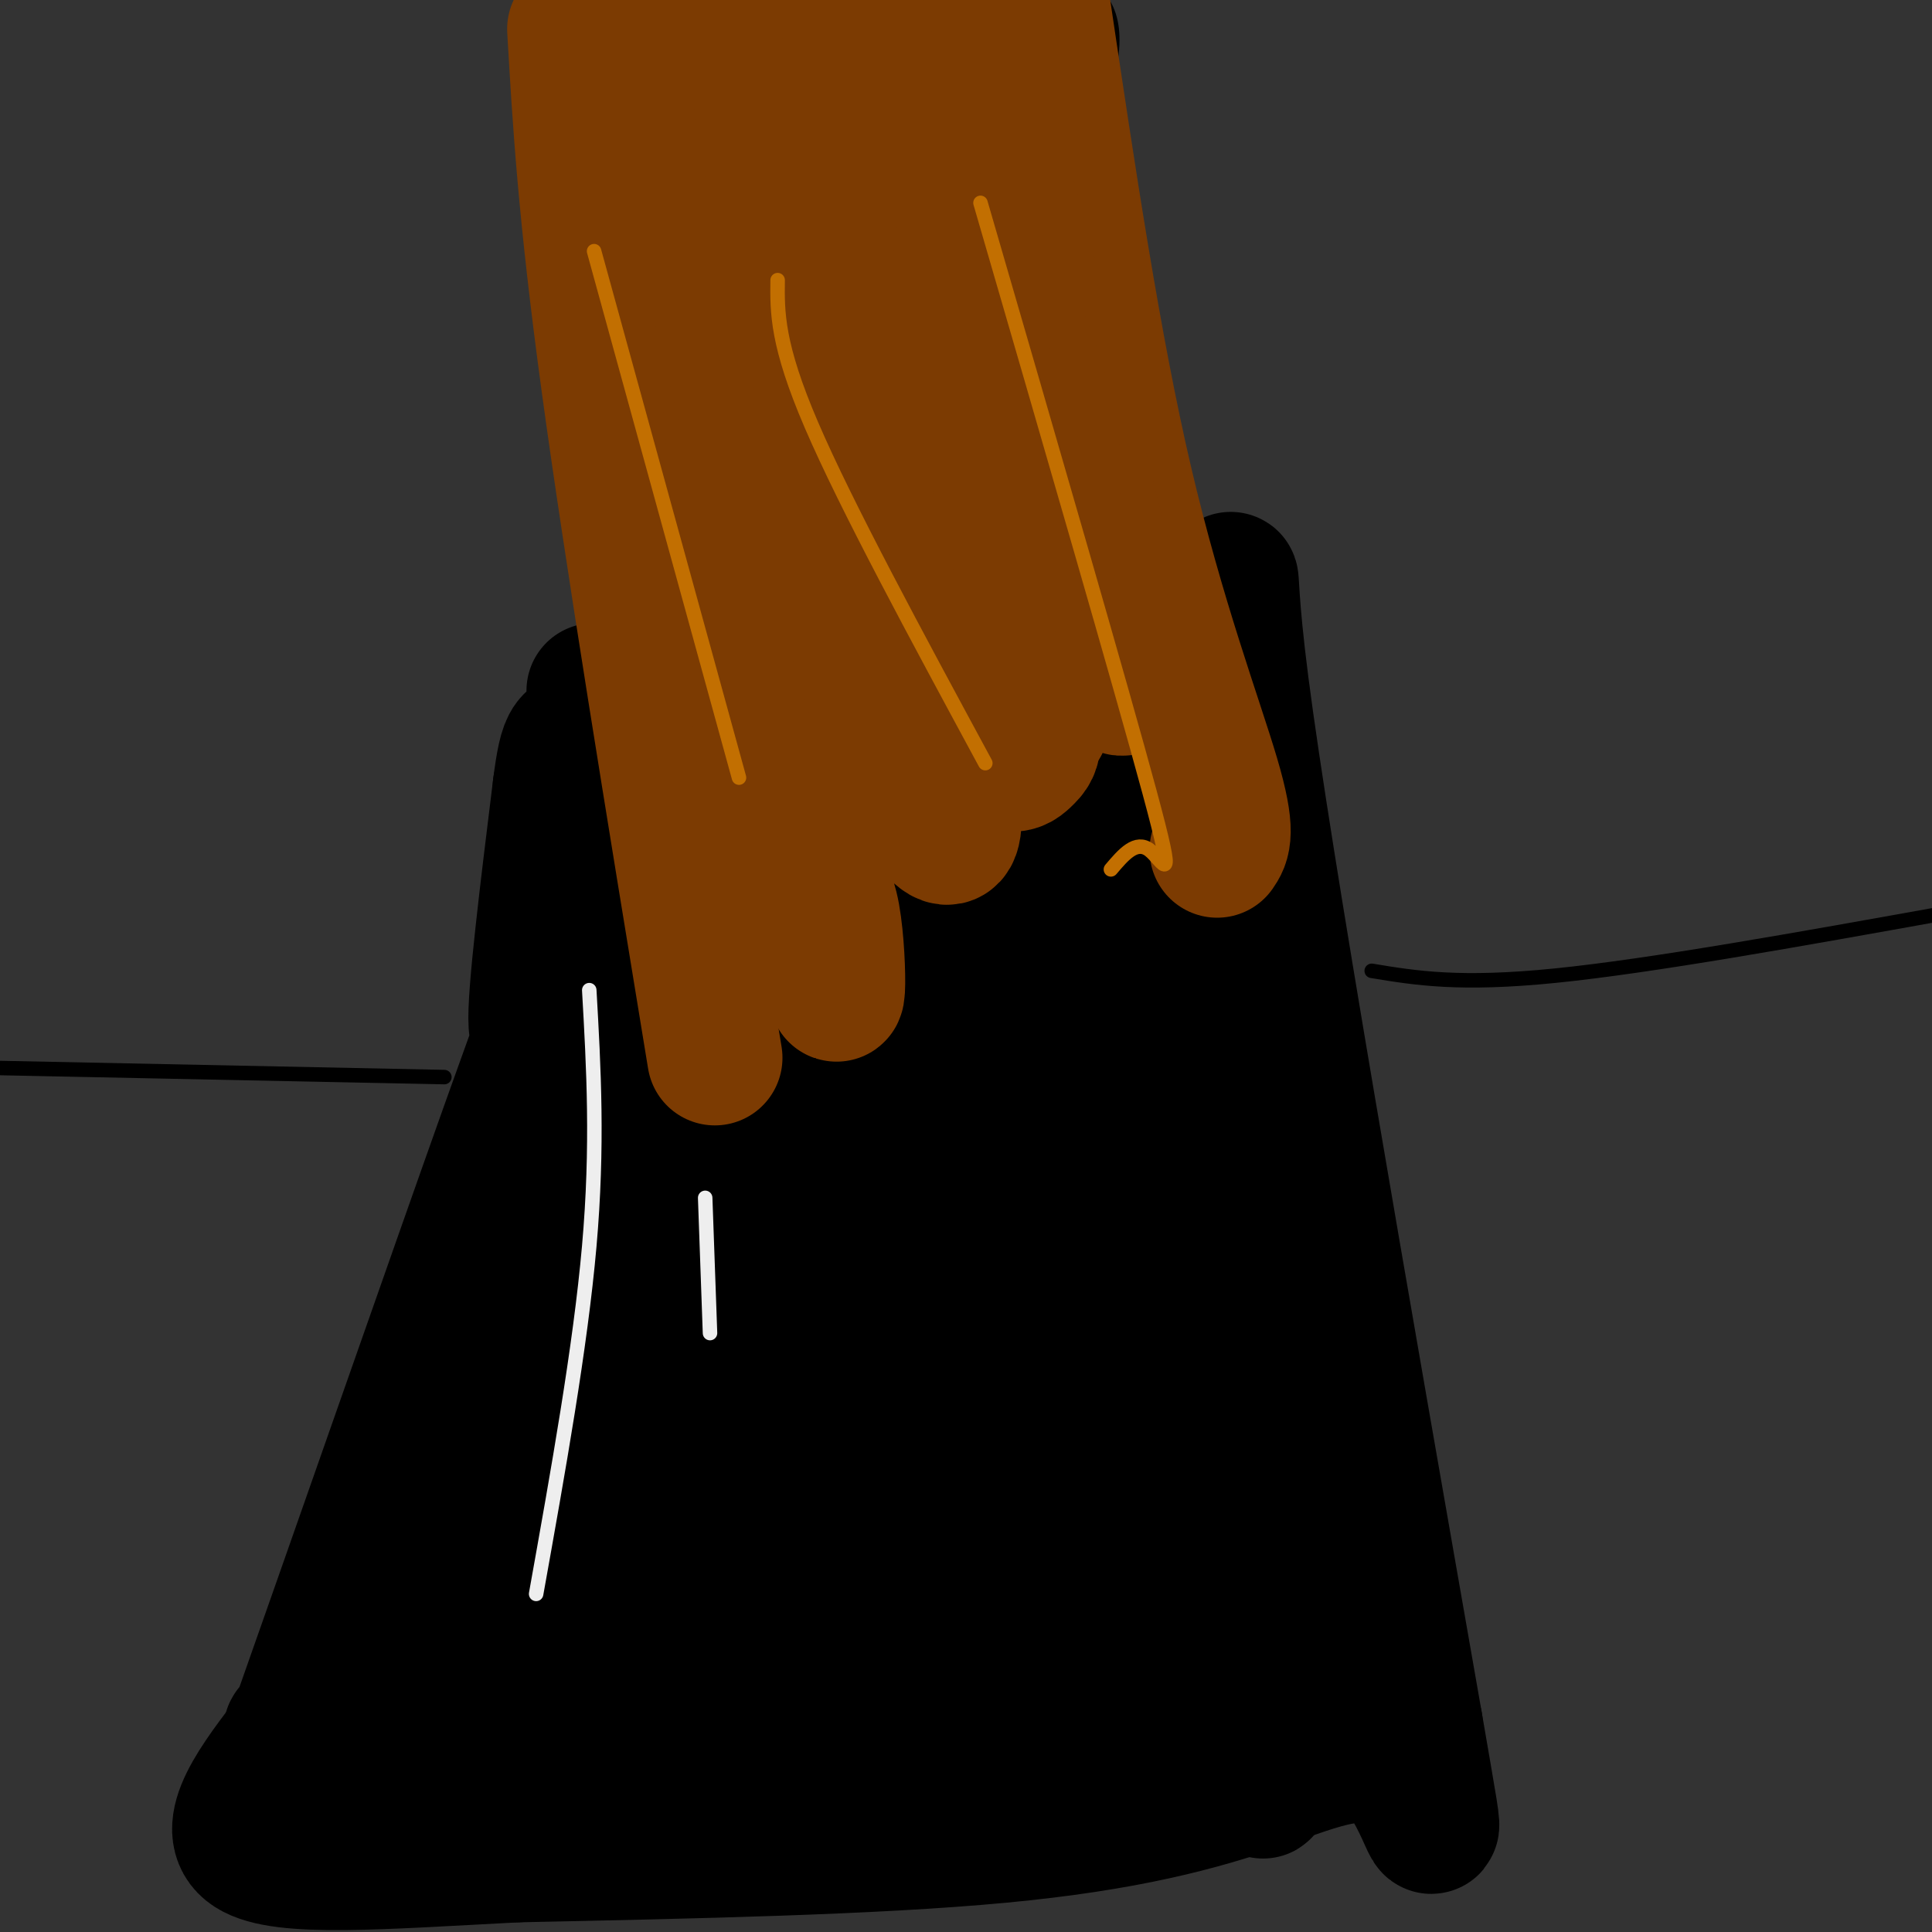 <svg viewBox='0 0 400 400' version='1.1' xmlns='http://www.w3.org/2000/svg' xmlns:xlink='http://www.w3.org/1999/xlink'><rect x="0" y="0" width="400" height="400" fill="#333333" stroke="none"/><g fill='none' stroke='#000000' stroke-width='28' stroke-linecap='round' stroke-linejoin='round'><path d='M123,143c6.111,2.578 12.222,5.156 21,7c8.778,1.844 20.222,2.956 38,0c17.778,-2.956 41.889,-9.978 66,-17'/><path d='M248,133c10.667,-10.200 4.333,-27.200 9,9c4.667,36.200 20.333,125.600 36,215'/><path d='M293,357c6.105,35.568 3.368,16.987 -3,10c-6.368,-6.987 -16.368,-2.381 -29,2c-12.632,4.381 -27.895,8.537 -54,11c-26.105,2.463 -63.053,3.231 -100,4'/><path d='M107,384c-28.178,1.467 -48.622,3.133 -55,-1c-6.378,-4.133 1.311,-14.067 9,-24'/><path d='M61,359c11.048,-31.262 34.167,-97.417 44,-125c9.833,-27.583 6.381,-16.595 6,-22c-0.381,-5.405 2.310,-27.202 5,-49'/><path d='M116,163c1.326,-10.226 2.140,-11.290 7,-9c4.860,2.290 13.767,7.933 20,9c6.233,1.067 9.794,-2.444 21,-3c11.206,-0.556 30.059,1.841 42,2c11.941,0.159 16.971,-1.921 22,-4'/><path d='M228,158c6.057,-1.257 10.201,-2.399 13,-1c2.799,1.399 4.254,5.338 3,6c-1.254,0.662 -5.215,-1.954 -3,29c2.215,30.954 10.608,95.477 19,160'/><path d='M260,352c2.943,27.767 0.799,17.185 1,15c0.201,-2.185 2.746,4.027 -9,3c-11.746,-1.027 -37.785,-9.293 -63,-12c-25.215,-2.707 -49.608,0.147 -74,3'/><path d='M115,361c-16.021,0.665 -19.072,0.827 -20,2c-0.928,1.173 0.268,3.356 4,5c3.732,1.644 10.000,2.750 22,0c12.000,-2.750 29.731,-9.356 52,-14c22.269,-4.644 49.077,-7.327 63,-10c13.923,-2.673 14.962,-5.337 16,-8'/><path d='M252,336c0.955,-2.086 -4.658,-3.302 -28,2c-23.342,5.302 -64.412,17.123 -91,22c-26.588,4.877 -38.693,2.810 -26,2c12.693,-0.810 50.186,-0.361 74,-1c23.814,-0.639 33.950,-2.364 41,-4c7.050,-1.636 11.014,-3.182 9,-4c-2.014,-0.818 -10.007,-0.909 -18,-1'/><path d='M213,352c-29.132,0.428 -92.961,1.999 -123,3c-30.039,1.001 -26.286,1.432 -27,2c-0.714,0.568 -5.894,1.272 0,3c5.894,1.728 22.861,4.480 39,3c16.139,-1.480 31.450,-7.190 38,-10c6.550,-2.810 4.340,-2.718 3,-4c-1.340,-1.282 -1.812,-3.938 -10,-4c-8.188,-0.062 -24.094,2.469 -40,5'/><path d='M93,350c-7.279,1.475 -5.477,2.663 -6,-3c-0.523,-5.663 -3.372,-18.179 3,-40c6.372,-21.821 21.963,-52.949 30,-74c8.037,-21.051 8.518,-32.026 9,-43'/><path d='M129,190c2.393,-14.036 3.875,-27.625 2,-13c-1.875,14.625 -7.107,57.464 -12,88c-4.893,30.536 -9.446,48.768 -14,67'/><path d='M105,332c-9.500,14.833 -26.250,18.417 -5,13c21.250,-5.417 80.500,-19.833 109,-26c28.500,-6.167 26.250,-4.083 24,-2'/><path d='M233,317c12.073,-0.048 30.257,0.833 15,2c-15.257,1.167 -63.954,2.622 -97,6c-33.046,3.378 -50.442,8.679 -47,10c3.442,1.321 27.721,-1.340 52,-4'/><path d='M156,331c33.954,-3.521 92.838,-10.322 108,-12c15.162,-1.678 -13.400,1.767 -25,3c-11.600,1.233 -6.238,0.255 -1,4c5.238,3.745 10.354,12.213 15,16c4.646,3.787 8.823,2.894 13,2'/><path d='M266,344c3.593,0.244 6.076,-0.144 3,-12c-3.076,-11.856 -11.711,-35.178 -16,-52c-4.289,-16.822 -4.232,-27.144 -5,-34c-0.768,-6.856 -2.362,-10.244 -7,-8c-4.638,2.244 -12.319,10.122 -20,18'/><path d='M221,256c-12.134,11.117 -32.468,29.910 -47,40c-14.532,10.090 -23.261,11.476 -32,11c-8.739,-0.476 -17.488,-2.813 -17,-3c0.488,-0.188 10.213,1.774 25,2c14.787,0.226 34.635,-1.285 54,-5c19.365,-3.715 38.247,-9.633 45,-12c6.753,-2.367 1.376,-1.184 -4,0'/><path d='M245,289c0.360,-1.013 3.261,-3.547 -19,-1c-22.261,2.547 -69.683,10.174 -73,13c-3.317,2.826 37.472,0.850 65,-1c27.528,-1.850 41.796,-3.575 39,-5c-2.796,-1.425 -22.656,-2.550 -46,-1c-23.344,1.550 -50.172,5.775 -77,10'/><path d='M134,304c-10.252,2.484 2.618,3.695 29,2c26.382,-1.695 66.276,-6.297 77,-9c10.724,-2.703 -7.724,-3.508 -35,-1c-27.276,2.508 -63.382,8.329 -72,11c-8.618,2.671 10.252,2.192 29,0c18.748,-2.192 37.374,-6.096 56,-10'/><path d='M218,297c12.331,-2.181 15.159,-2.634 -8,-5c-23.159,-2.366 -72.304,-6.647 -71,-9c1.304,-2.353 53.059,-2.779 75,-4c21.941,-1.221 14.070,-3.236 12,-5c-2.070,-1.764 1.661,-3.277 1,-5c-0.661,-1.723 -5.713,-3.658 -11,-5c-5.287,-1.342 -10.808,-2.092 -28,-1c-17.192,1.092 -46.055,4.026 -57,6c-10.945,1.974 -3.973,2.987 3,4'/><path d='M134,273c11.263,0.908 37.921,1.177 57,0c19.079,-1.177 30.578,-3.800 35,-7c4.422,-3.200 1.766,-6.977 -18,-7c-19.766,-0.023 -56.642,3.706 -70,6c-13.358,2.294 -3.199,3.151 6,4c9.199,0.849 17.438,1.690 27,2c9.562,0.310 20.446,0.089 35,-2c14.554,-2.089 32.777,-6.044 51,-10'/><path d='M257,259c-4.404,0.132 -40.912,5.464 -65,11c-24.088,5.536 -35.754,11.278 -44,15c-8.246,3.722 -13.073,5.426 -15,7c-1.927,1.574 -0.955,3.018 -1,4c-0.045,0.982 -1.106,1.504 1,3c2.106,1.496 7.379,3.968 25,1c17.621,-2.968 47.590,-11.376 44,-14c-3.590,-2.624 -40.740,0.536 -60,1c-19.260,0.464 -20.630,-1.768 -22,-4'/><path d='M120,283c10.370,-1.480 47.296,-3.180 71,-6c23.704,-2.820 34.187,-6.761 37,-9c2.813,-2.239 -2.044,-2.777 2,-4c4.044,-1.223 16.990,-3.132 -9,-6c-25.990,-2.868 -90.915,-6.694 -102,-5c-11.085,1.694 31.671,8.907 56,12c24.329,3.093 30.233,2.066 36,1c5.767,-1.066 11.399,-2.172 12,-5c0.601,-2.828 -3.828,-7.380 -8,-10c-4.172,-2.620 -8.086,-3.310 -12,-4'/><path d='M203,247c-14.751,-0.689 -45.628,-0.410 -56,1c-10.372,1.410 -0.237,3.951 13,5c13.237,1.049 29.578,0.604 40,0c10.422,-0.604 14.926,-1.368 18,-3c3.074,-1.632 4.719,-4.131 3,-6c-1.719,-1.869 -6.803,-3.109 -8,-4c-1.197,-0.891 1.494,-1.435 -14,0c-15.494,1.435 -49.171,4.848 -53,6c-3.829,1.152 22.192,0.043 43,-3c20.808,-3.043 36.404,-8.022 52,-13'/><path d='M241,230c10.221,-2.567 9.772,-2.484 5,-4c-4.772,-1.516 -13.867,-4.632 -36,-3c-22.133,1.632 -57.303,8.012 -69,11c-11.697,2.988 0.078,2.582 20,-2c19.922,-4.582 47.989,-13.342 50,-17c2.011,-3.658 -22.036,-2.216 -39,0c-16.964,2.216 -26.847,5.204 -31,7c-4.153,1.796 -2.577,2.398 -1,3'/><path d='M140,225c1.853,1.095 6.987,2.334 25,1c18.013,-1.334 48.906,-5.240 57,-9c8.094,-3.760 -6.611,-7.372 -26,-9c-19.389,-1.628 -43.463,-1.270 -52,0c-8.537,1.270 -1.538,3.453 11,6c12.538,2.547 30.615,5.460 44,4c13.385,-1.460 22.078,-7.292 26,-11c3.922,-3.708 3.072,-5.293 2,-7c-1.072,-1.707 -2.365,-3.537 -4,-5c-1.635,-1.463 -3.610,-2.561 -11,-3c-7.390,-0.439 -20.195,-0.220 -33,0'/><path d='M179,192c-9.427,0.203 -16.495,0.710 -23,2c-6.505,1.290 -12.446,3.364 0,4c12.446,0.636 43.281,-0.166 62,-3c18.719,-2.834 25.324,-7.700 28,-11c2.676,-3.300 1.425,-5.033 -4,-7c-5.425,-1.967 -15.023,-4.168 -29,-4c-13.977,0.168 -32.334,2.705 -41,4c-8.666,1.295 -7.641,1.349 -10,2c-2.359,0.651 -8.103,1.900 -1,4c7.103,2.100 27.051,5.050 47,8'/><path d='M208,191c10.477,1.621 13.170,1.674 10,0c-3.170,-1.674 -12.204,-5.074 -27,-6c-14.796,-0.926 -35.355,0.621 -43,2c-7.645,1.379 -2.376,2.591 2,4c4.376,1.409 7.860,3.014 15,4c7.140,0.986 17.935,1.353 24,1c6.065,-0.353 7.399,-1.426 0,-3c-7.399,-1.574 -23.530,-3.649 -32,-4c-8.470,-0.351 -9.281,1.021 -9,3c0.281,1.979 1.652,4.565 7,6c5.348,1.435 14.674,1.717 24,2'/><path d='M179,200c12.570,0.299 31.994,0.047 42,-2c10.006,-2.047 10.592,-5.889 8,-10c-2.592,-4.111 -8.364,-8.491 -15,-10c-6.636,-1.509 -14.136,-0.148 -18,1c-3.864,1.148 -4.093,2.083 -5,5c-0.907,2.917 -2.492,7.815 -2,13c0.492,5.185 3.060,10.657 10,13c6.940,2.343 18.252,1.556 25,-1c6.748,-2.556 8.932,-6.880 10,-11c1.068,-4.120 1.019,-8.034 0,-10c-1.019,-1.966 -3.010,-1.983 -5,-2'/></g>
<g fill='none' stroke='#000000' stroke-width='6' stroke-linecap='round' stroke-linejoin='round'><path d='M152,138c0.000,0.000 -5.000,-31.000 -5,-31'/><path d='M147,107c-0.833,-7.000 -0.417,-9.000 0,-11'/><path d='M208,129c0.000,0.000 -7.000,-41.000 -7,-41'/><path d='M201,88c-1.333,-7.333 -1.167,-5.167 -1,-3'/><path d='M200,85c4.333,-11.500 15.667,-38.750 27,-66'/><path d='M227,19c4.000,-14.500 0.500,-17.750 -3,-21'/></g>
<g fill='none' stroke='#7C3B02' stroke-width='28' stroke-linecap='round' stroke-linejoin='round'><path d='M119,6c1.083,18.750 2.167,37.500 7,73c4.833,35.500 13.417,87.750 22,140'/><path d='M216,2c5.200,34.933 10.400,69.867 17,98c6.600,28.133 14.600,49.467 18,61c3.400,11.533 2.200,13.267 1,15'/><path d='M160,48c2.167,19.417 4.333,38.833 5,60c0.667,21.167 -0.167,44.083 -1,67'/><path d='M164,175c1.560,10.952 5.958,4.833 8,13c2.042,8.167 1.726,30.619 0,8c-1.726,-22.619 -4.863,-90.310 -8,-158'/><path d='M164,38c-2.096,-26.606 -3.335,-14.121 -6,-16c-2.665,-1.879 -6.756,-18.121 -2,8c4.756,26.121 18.359,94.606 19,104c0.641,9.394 -11.679,-40.303 -24,-90'/><path d='M151,44c-5.464,-26.290 -7.124,-47.016 -4,-10c3.124,37.016 11.033,131.774 12,125c0.967,-6.774 -5.010,-115.078 -7,-157c-1.990,-41.922 0.005,-17.461 2,7'/><path d='M154,9c2.513,16.250 7.795,53.375 14,81c6.205,27.625 13.331,45.750 17,52c3.669,6.250 3.880,0.624 -6,-28c-9.880,-28.624 -29.852,-80.245 -38,-98c-8.148,-17.755 -4.471,-1.644 -2,8c2.471,9.644 3.735,12.822 5,16'/><path d='M144,40c6.929,29.643 21.750,95.750 24,105c2.250,9.250 -8.071,-38.357 -12,-69c-3.929,-30.643 -1.464,-44.321 1,-58'/><path d='M157,18c2.304,7.949 7.565,56.821 15,92c7.435,35.179 17.044,56.667 22,62c4.956,5.333 5.257,-5.487 -3,-30c-8.257,-24.513 -25.074,-62.718 -30,-75c-4.926,-12.282 2.037,1.359 9,15'/><path d='M170,82c7.201,16.114 20.702,48.900 29,64c8.298,15.100 11.391,12.514 13,11c1.609,-1.514 1.732,-1.955 2,-4c0.268,-2.045 0.680,-5.692 -7,-34c-7.680,-28.308 -23.452,-81.275 -28,-93c-4.548,-11.725 2.129,17.793 10,45c7.871,27.207 16.935,52.104 26,77'/><path d='M215,148c2.736,7.915 -3.424,-10.797 -7,-40c-3.576,-29.203 -4.569,-68.897 -7,-92c-2.431,-23.103 -6.301,-29.615 2,3c8.301,32.615 28.773,104.358 30,120c1.227,15.642 -16.792,-24.817 -29,-56c-12.208,-31.183 -18.604,-53.092 -25,-75'/><path d='M179,8c-4.474,-13.723 -3.157,-10.531 -3,-6c0.157,4.531 -0.844,10.400 4,36c4.844,25.600 15.535,70.931 15,65c-0.535,-5.931 -12.296,-63.123 -11,-71c1.296,-7.877 15.648,33.562 30,75'/><path d='M214,107c5.539,11.923 4.385,4.229 4,0c-0.385,-4.229 -0.001,-4.995 0,-9c0.001,-4.005 -0.381,-11.249 -5,-24c-4.619,-12.751 -13.474,-31.010 -14,-22c-0.526,9.010 7.278,45.289 11,59c3.722,13.711 3.361,4.856 3,-4'/><path d='M213,107c-1.167,-6.333 -5.583,-20.167 -10,-34'/></g>
<g fill='none' stroke='#C26F01' stroke-width='3' stroke-linecap='round' stroke-linejoin='round'><path d='M123,52c0.000,0.000 30.000,109.000 30,109'/><path d='M161,58c-0.083,6.667 -0.167,13.333 7,30c7.167,16.667 21.583,43.333 36,70'/><path d='M203,42c14.600,50.267 29.200,100.533 35,122c5.800,21.467 2.800,14.133 0,12c-2.800,-2.133 -5.400,0.933 -8,4'/></g>
<g fill='none' stroke='#EEEEEE' stroke-width='3' stroke-linecap='round' stroke-linejoin='round'><path d='M122,205c0.917,16.083 1.833,32.167 0,53c-1.833,20.833 -6.417,46.417 -11,72'/><path d='M146,248c0.000,0.000 1.000,28.000 1,28'/></g>
<g fill='none' stroke='#000000' stroke-width='3' stroke-linecap='round' stroke-linejoin='round'><path d='M284,201c9.083,1.500 18.167,3.000 38,1c19.833,-2.000 50.417,-7.500 81,-13'/><path d='M92,223c0.000,0.000 -98.000,-2.000 -98,-2'/></g>
</svg>